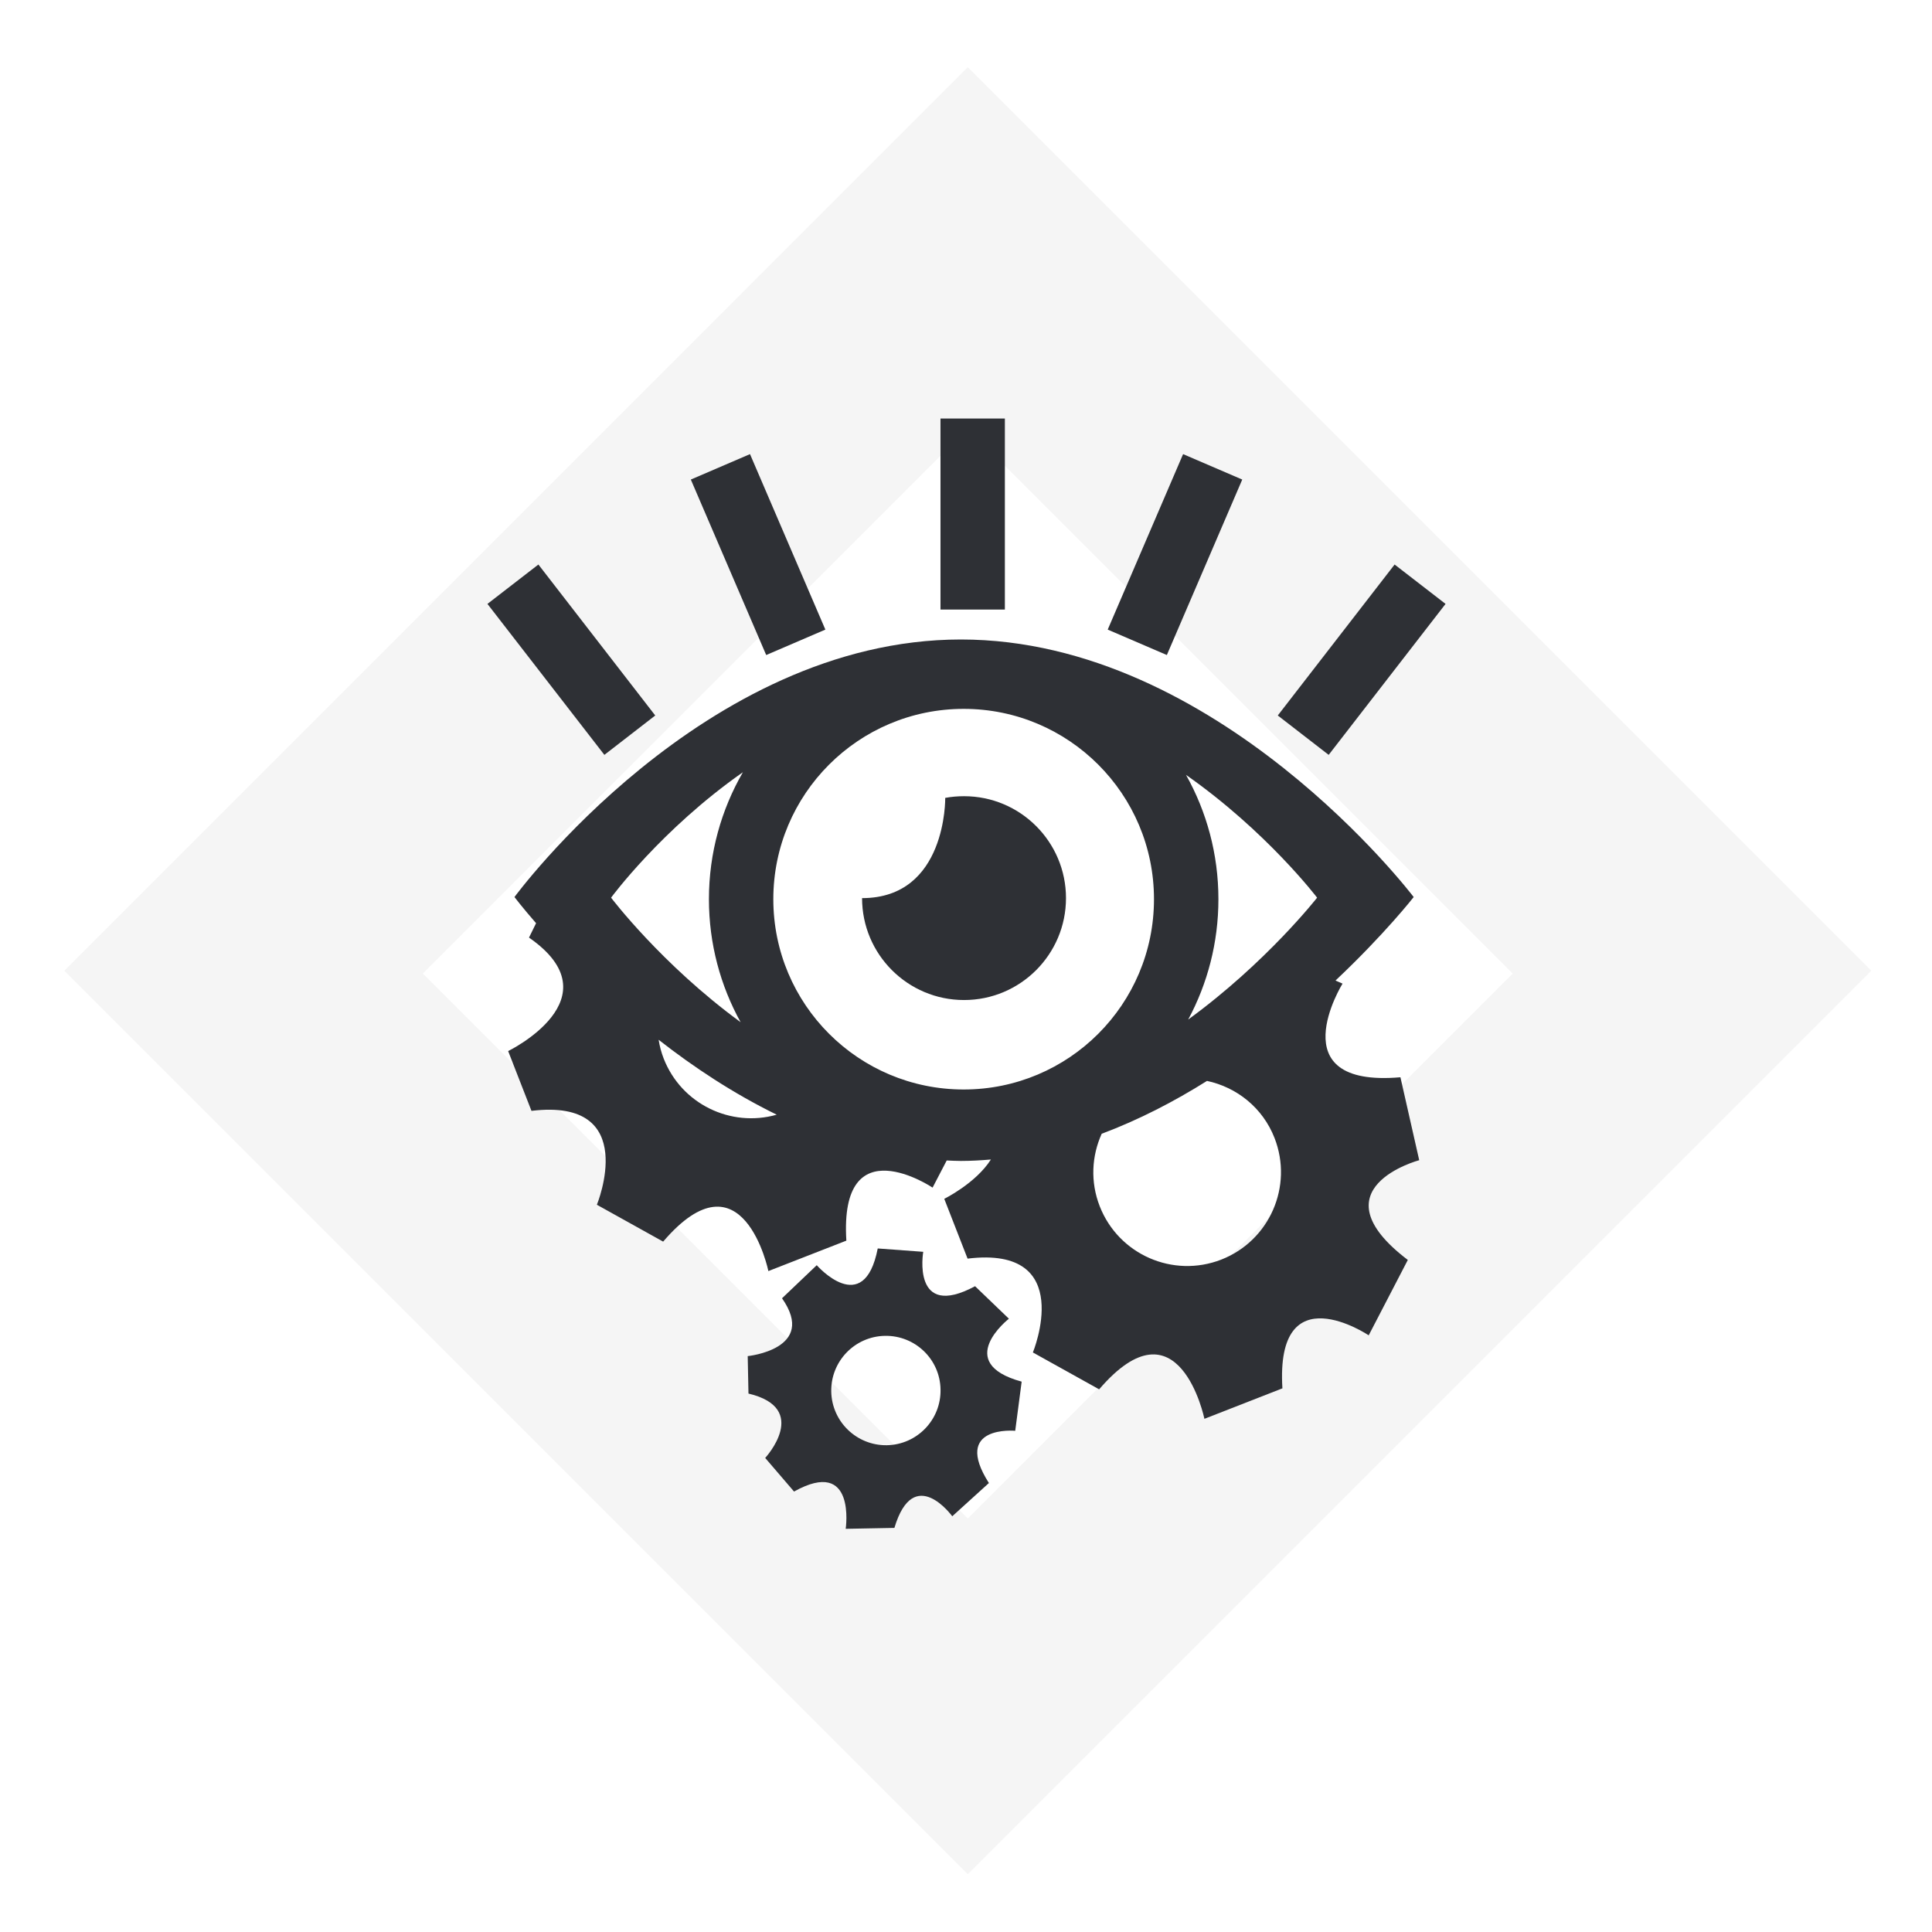<?xml version="1.0" encoding="utf-8"?>
<!-- Generator: Adobe Illustrator 16.0.0, SVG Export Plug-In . SVG Version: 6.00 Build 0)  -->
<!DOCTYPE svg PUBLIC "-//W3C//DTD SVG 1.1//EN" "http://www.w3.org/Graphics/SVG/1.1/DTD/svg11.dtd">
<svg version="1.1" id="Calque_1" xmlns="http://www.w3.org/2000/svg" xmlns:xlink="http://www.w3.org/1999/xlink" x="0px" y="0px"
	 width="500px" height="500px" viewBox="0 0 500 500" enable-background="new 0 0 500 500" xml:space="preserve">
<g>
	<path opacity="0.05" fill="#2E3035" d="M16.634,251.211l233.824,233.828l233.829-233.828L250.458,17.383L16.634,251.211z
		 M391.486,251.943L250.458,392.971L109.431,251.943l141.027-141.028L391.486,251.943z"/>
	<g>
		<path fill="#2E3035" d="M261.102,341.283l-8.754-8.411c-16.492,8.845-13.416-8.903-13.416-8.903l-11.775-0.869
			c-3.563,18.274-15.786,4.333-15.786,4.333l-8.985,8.559c9.222,13.153-8.88,14.971-8.88,14.971l0.196,9.69
			c16.181,3.84,4.329,16.661,4.329,16.661l7.464,8.697c16.158-9.016,13.369,9.646,13.369,9.646l12.606-0.24
			c5.015-16.744,14.971-3.006,14.971-3.006l9.485-8.604c-9.613-15.062,6.811-13.518,6.811-13.518l1.667-12.721
			C246.51,352.676,261.102,341.283,261.102,341.283z M229.54,374.023c-7.821,0.125-14.263-6.09-14.413-13.885
			c-0.15-7.816,6.069-14.284,13.896-14.422c7.807-0.136,14.262,6.059,14.385,13.874C243.568,367.417,237.354,373.864,229.54,374.023
			z"/>
		<path fill="#2E3035" d="M249.499,258.808c14.562,0,26.378-11.817,26.378-26.375s-11.816-26.376-26.378-26.376
			c-1.665,0-3.288,0.138-4.875,0.436c0,0,0.421,25.941-21.521,25.941C223.103,246.991,234.922,258.808,249.499,258.808z"/>
		<rect x="243.397" y="108.315" fill="#2E3035" width="16.663" height="49.437"/>
		<polygon fill="#2E3035" points="169.576,185.167 139.336,146.097 126.15,156.29 156.411,195.36 		"/>
		<polygon fill="#2E3035" points="213.604,162.94 194.099,117.526 178.787,124.108 198.292,169.522 		"/>
		<polygon fill="#2E3035" points="374.108,156.29 360.923,146.097 330.688,185.167 343.861,195.36 		"/>
		<polygon fill="#2E3035" points="321.493,124.108 306.184,117.526 286.676,162.94 301.98,169.522 		"/>
		<path fill="#2E3035" d="M367.291,300.257l-4.862-21.462c-31.712,2.765-14.981-24.237-14.981-24.237l-1.819-0.8
			c12.737-12,20.232-21.601,20.232-21.601S315.324,165.5,248.677,165.5c-66.654,0-115.533,66.658-115.533,66.658
			s1.976,2.604,5.59,6.765l-1.829,3.726c22.673,15.714-5.396,29.37-5.396,29.37l6.034,15.472
			c28.354-3.439,16.927,24.297,16.927,24.297l17.151,9.542c20.664-24.114,27.235,7.621,27.235,7.621l20.18-7.874
			c-1.867-29.952,22.316-13.724,22.316-13.724l3.655-7.023c1.222,0.05,2.44,0.12,3.67,0.12c2.61,0,5.193-0.151,7.767-0.37
			c-3.92,6.164-12.072,10.175-12.072,10.175l6.036,15.475c28.325-3.452,16.899,24.284,16.899,24.284l17.149,9.543
			c20.664-24.092,27.245,7.633,27.245,7.633l20.184-7.887c-1.853-29.951,22.331-13.724,22.331-13.724l10.124-19.508
			C339.956,307.536,367.291,300.257,367.291,300.257z M249.402,183.454c27.204,0,49.248,22.056,49.248,49.254
			c0,27.221-22.044,49.252-49.248,49.252c-27.214,0-49.268-22.031-49.268-49.252C200.135,205.51,222.188,183.454,249.402,183.454z
			 M340.865,232.317c0,0-13.076,16.757-33.361,31.543c4.988-9.279,7.82-19.884,7.82-31.153c0-11.689-3.051-22.654-8.386-32.17
			C327.857,215.194,340.865,232.317,340.865,232.317z M192.256,199.854c-5.578,9.671-8.786,20.884-8.786,32.854
			c0,11.546,2.978,22.394,8.197,31.829c-20.457-14.946-33.519-32.22-33.519-32.22S171.127,214.653,192.256,199.854z
			 M171.768,273.972c-0.625-1.608-1.057-3.243-1.315-4.88c8.983,7.031,19.292,13.879,30.561,19.388
			C189.105,291.869,176.362,285.708,171.768,273.972z M316.069,325.981c-12.502,4.868-26.581-1.313-31.462-13.805
			c-2.471-6.316-2.082-13.028,0.51-18.759c9.683-3.628,18.832-8.388,27.253-13.678c7.683,1.642,14.419,6.916,17.481,14.782
			C334.717,307.012,328.561,321.101,316.069,325.981z"/>
	</g>
</g>
</svg>
